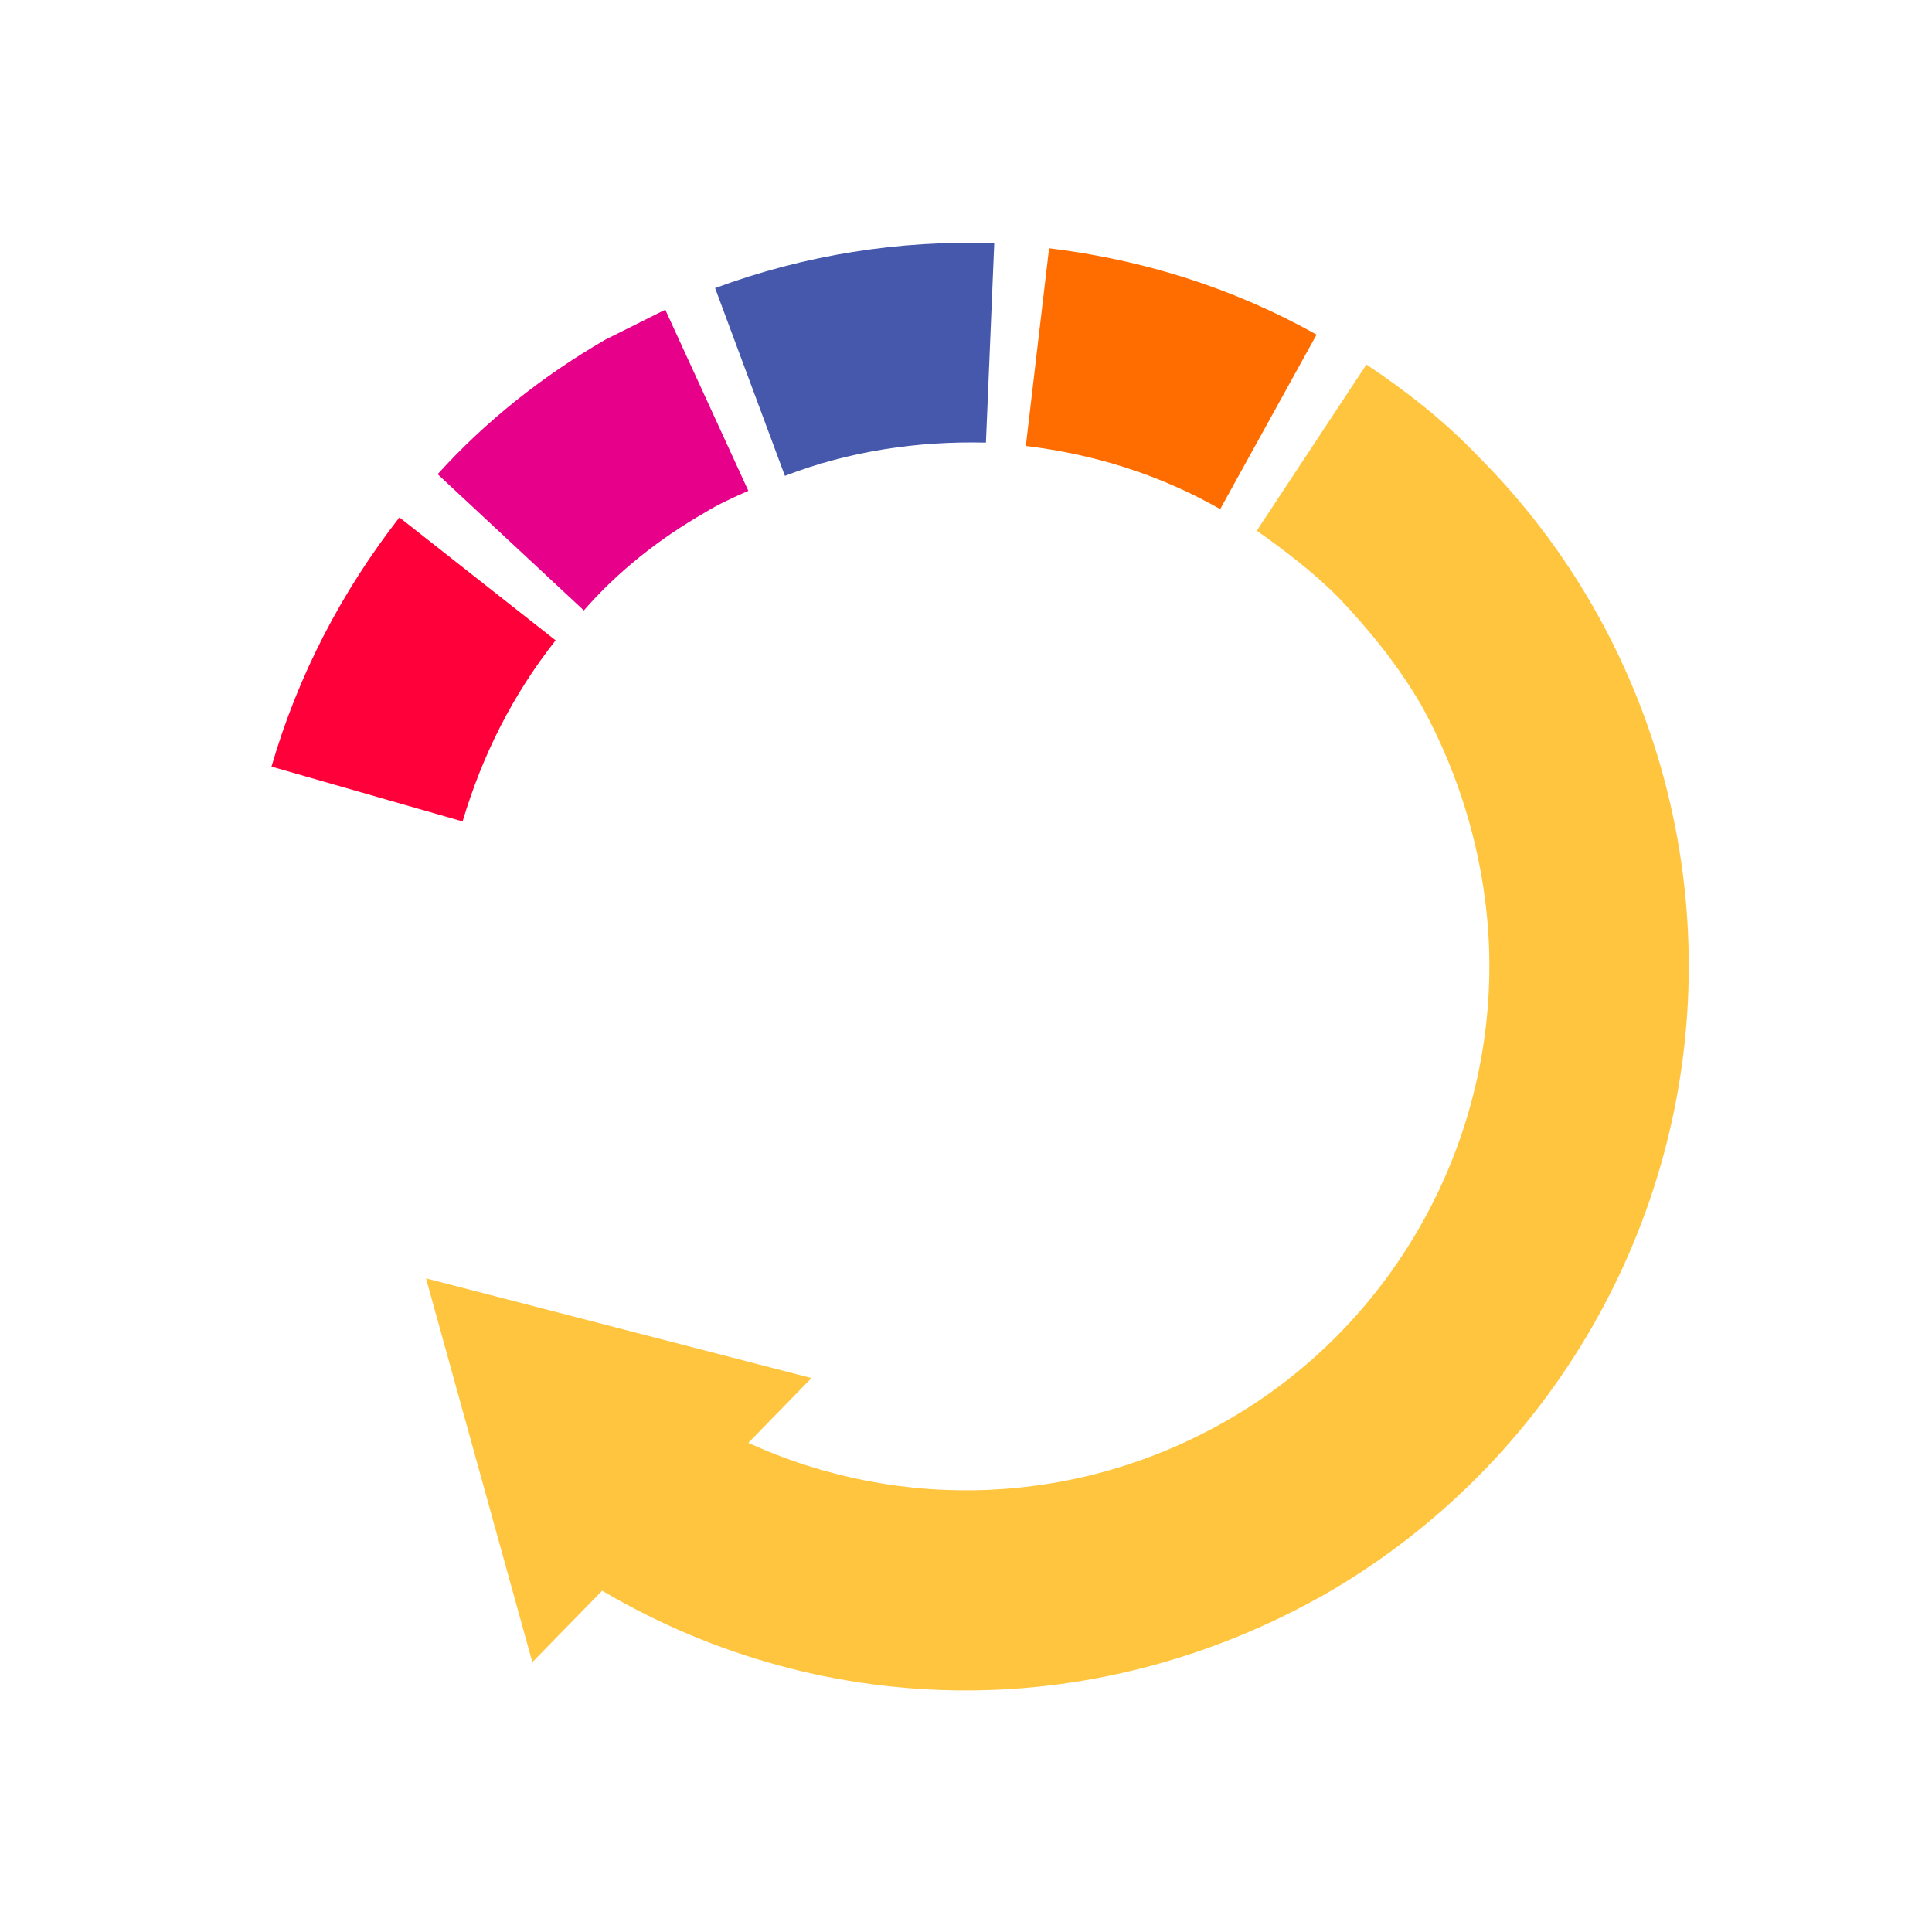 <svg class="ldi-7gdjj2" width="138px"  height="138px"  xmlns="http://www.w3.org/2000/svg" xmlns:xlink="http://www.w3.org/1999/xlink" viewBox="0 0 100 100" preserveAspectRatio="xMidYMid" style="background: none;"><!--?xml version="1.0" encoding="utf-8"?--><!--Generator: Adobe Illustrator 21.0.0, SVG Export Plug-In . SVG Version: 6.00 Build 0)--><svg version="1.1" id="Layer_1" xmlns="http://www.w3.org/2000/svg" xmlns:xlink="http://www.w3.org/1999/xlink" x="0px" y="0px" viewBox="0 0 100 100" style="transform-origin: 50px 50px 0px;" xml:space="preserve"><g style="transform-origin: 50px 50px 0px;"><g style="transform-origin: 50px 50px 0px; transform: scale(0.86);"><g style="transform-origin: 50px 50px 0px; animation-duration: 5.4s; animation-delay: -5.4s; animation-direction: normal;" class=""><g><style type="text/css" class="ld ld-spin" style="transform-origin: 50px 50px 0px; animation-duration: 1.8s; animation-delay: -1.8s; animation-direction: normal;">.st0{fill:#F4E6C8;} .st1{opacity:0.8;fill:#849B87;} .st2{fill:#D65A62;} .st3{fill:#E15C64;} .st4{fill:#F47E5F;} .st5{fill:#F7B26A;} .st6{fill:#FEE8A2;} .st7{fill:#ACBD81;} .st8{fill:#F5E169;} .st9{fill:#F0AF6B;} .st10{fill:#EA7C60;} .st11{fill:#A8B980;} .st12{fill:#829985;} .st13{fill:#798AAE;} .st14{fill:#8672A7;} .st15{fill:#CC5960;} .st16{fill:#E17A5F;} .st17{fill:#849B87;} .st18{opacity:0.8;fill:#E15C64;} .st19{opacity:0.8;fill:#F7B26A;} .st20{fill:#79A5B5;} .st21{opacity:0.8;fill:#79A5B4;} .st22{fill:#666766;}</style><g class="ld ld-spin" style="transform-origin: 50px 50px 0px; animation-duration: 1.8s; animation-delay: -1.68s; animation-direction: normal;"><path class="st9" d="M51.2,18.5l0.5-12C46,6.3,40.3,7.2,34.9,9.2l4.2,11.3C43,19,47.1,18.4,51.2,18.5z" fill="#4658ac" style="fill: rgb(70, 88, 172);"></path></g><g class="ld ld-spin" style="transform-origin: 50px 50px 0px; animation-duration: 1.8s; animation-delay: -1.56s; animation-direction: normal;"><path class="st11" d="M34.3,22.7c0.8-0.5,1.7-0.9,2.6-1.3l-5-10.9c-1.2,0.6-2.4,1.2-3.6,1.8c-3.8,2.2-7.2,4.9-10.1,8.1l8.8,8.2 C29,26.3,31.5,24.3,34.3,22.7z" fill="#e7008a" style="fill: rgb(231, 0, 138);"></path></g><g class="ld ld-spin" style="transform-origin: 50px 50px 0px; animation-duration: 1.8s; animation-delay: -1.44s; animation-direction: normal;"><path class="st12" d="M25.3,30.4L15.9,23c-3.5,4.5-6.1,9.5-7.7,15l11.5,3.3C20.9,37.3,22.7,33.7,25.3,30.4z" fill="#ff003a" style="fill: rgb(255, 0, 58);"></path></g><g class="ld ld-spin" style="transform-origin: 50px 50px 0px; animation-duration: 1.8s; animation-delay: -1.32s; animation-direction: normal;"><path class="st10" d="M71.1,12c-5-2.8-10.4-4.5-16.1-5.2l-1.4,11.9c4.1,0.5,8,1.7,11.7,3.8L71.1,12z" fill="#ff6d00" style="fill: rgb(255, 109, 0);"></path></g><g class="ld ld-spin" style="transform-origin: 50px 50px 0px; animation-duration: 1.8s; animation-delay: -1.2s; animation-direction: normal;"><path class="st2" d="M87.7,28.3c-1.9-3.3-4.2-6.3-6.9-9l0,0c-2-2.1-4.3-3.9-6.7-5.5l-6.6,10c1.7,1.2,3.4,2.5,4.9,4l0,0 c1.9,2,3.6,4.1,5,6.5C80,39,81.5,44.5,81.5,50c0,11.2-6,21.7-15.7,27.3c-9,5.2-19.7,5.6-28.9,1.4l3.8-3.9l-23.2-6l6.4,23.1l4.2-4.3 c6.8,4,14.3,6,21.9,6c7.5,0,15-2,21.8-5.9C85.2,79.9,93.5,65.5,93.5,50C93.5,42.4,91.5,34.9,87.7,28.3z" fill="#ffc53f" style="fill: rgb(255, 197, 63);"></path></g></g></g></g></g><style type="text/css" class="ld ld-spin" style="transform-origin: 50px 50px 0px; animation-duration: 1.8s; animation-delay: -0.48s; animation-direction: normal;">path,ellipse,circle,rect,polygon,polyline,line { stroke-width: 0; }@keyframes ld-spin {
  0% {
    -webkit-transform: rotate(0);
    transform: rotate(0);
    animation-timing-function: cubic-bezier(0.55, 0.055, 0.675, 0.19);
  }
  50% {
    -webkit-transform: rotate(180deg);
    transform: rotate(180deg);
    animation-timing-function: cubic-bezier(0.215, 0.61, 0.355, 1);
  }
  100% {
    -webkit-transform: rotate(360deg);
    transform: rotate(360deg);
  }
}
@-webkit-keyframes ld-spin {
  0% {
    -webkit-transform: rotate(0);
    transform: rotate(0);
    animation-timing-function: cubic-bezier(0.55, 0.055, 0.675, 0.19);
  }
  50% {
    -webkit-transform: rotate(180deg);
    transform: rotate(180deg);
    animation-timing-function: cubic-bezier(0.215, 0.61, 0.355, 1);
  }
  100% {
    -webkit-transform: rotate(360deg);
    transform: rotate(360deg);
  }
}
.ld.ld-spin {
  -webkit-animation: ld-spin 1s infinite;
  animation: ld-spin 1s infinite;
}
</style></svg></svg>